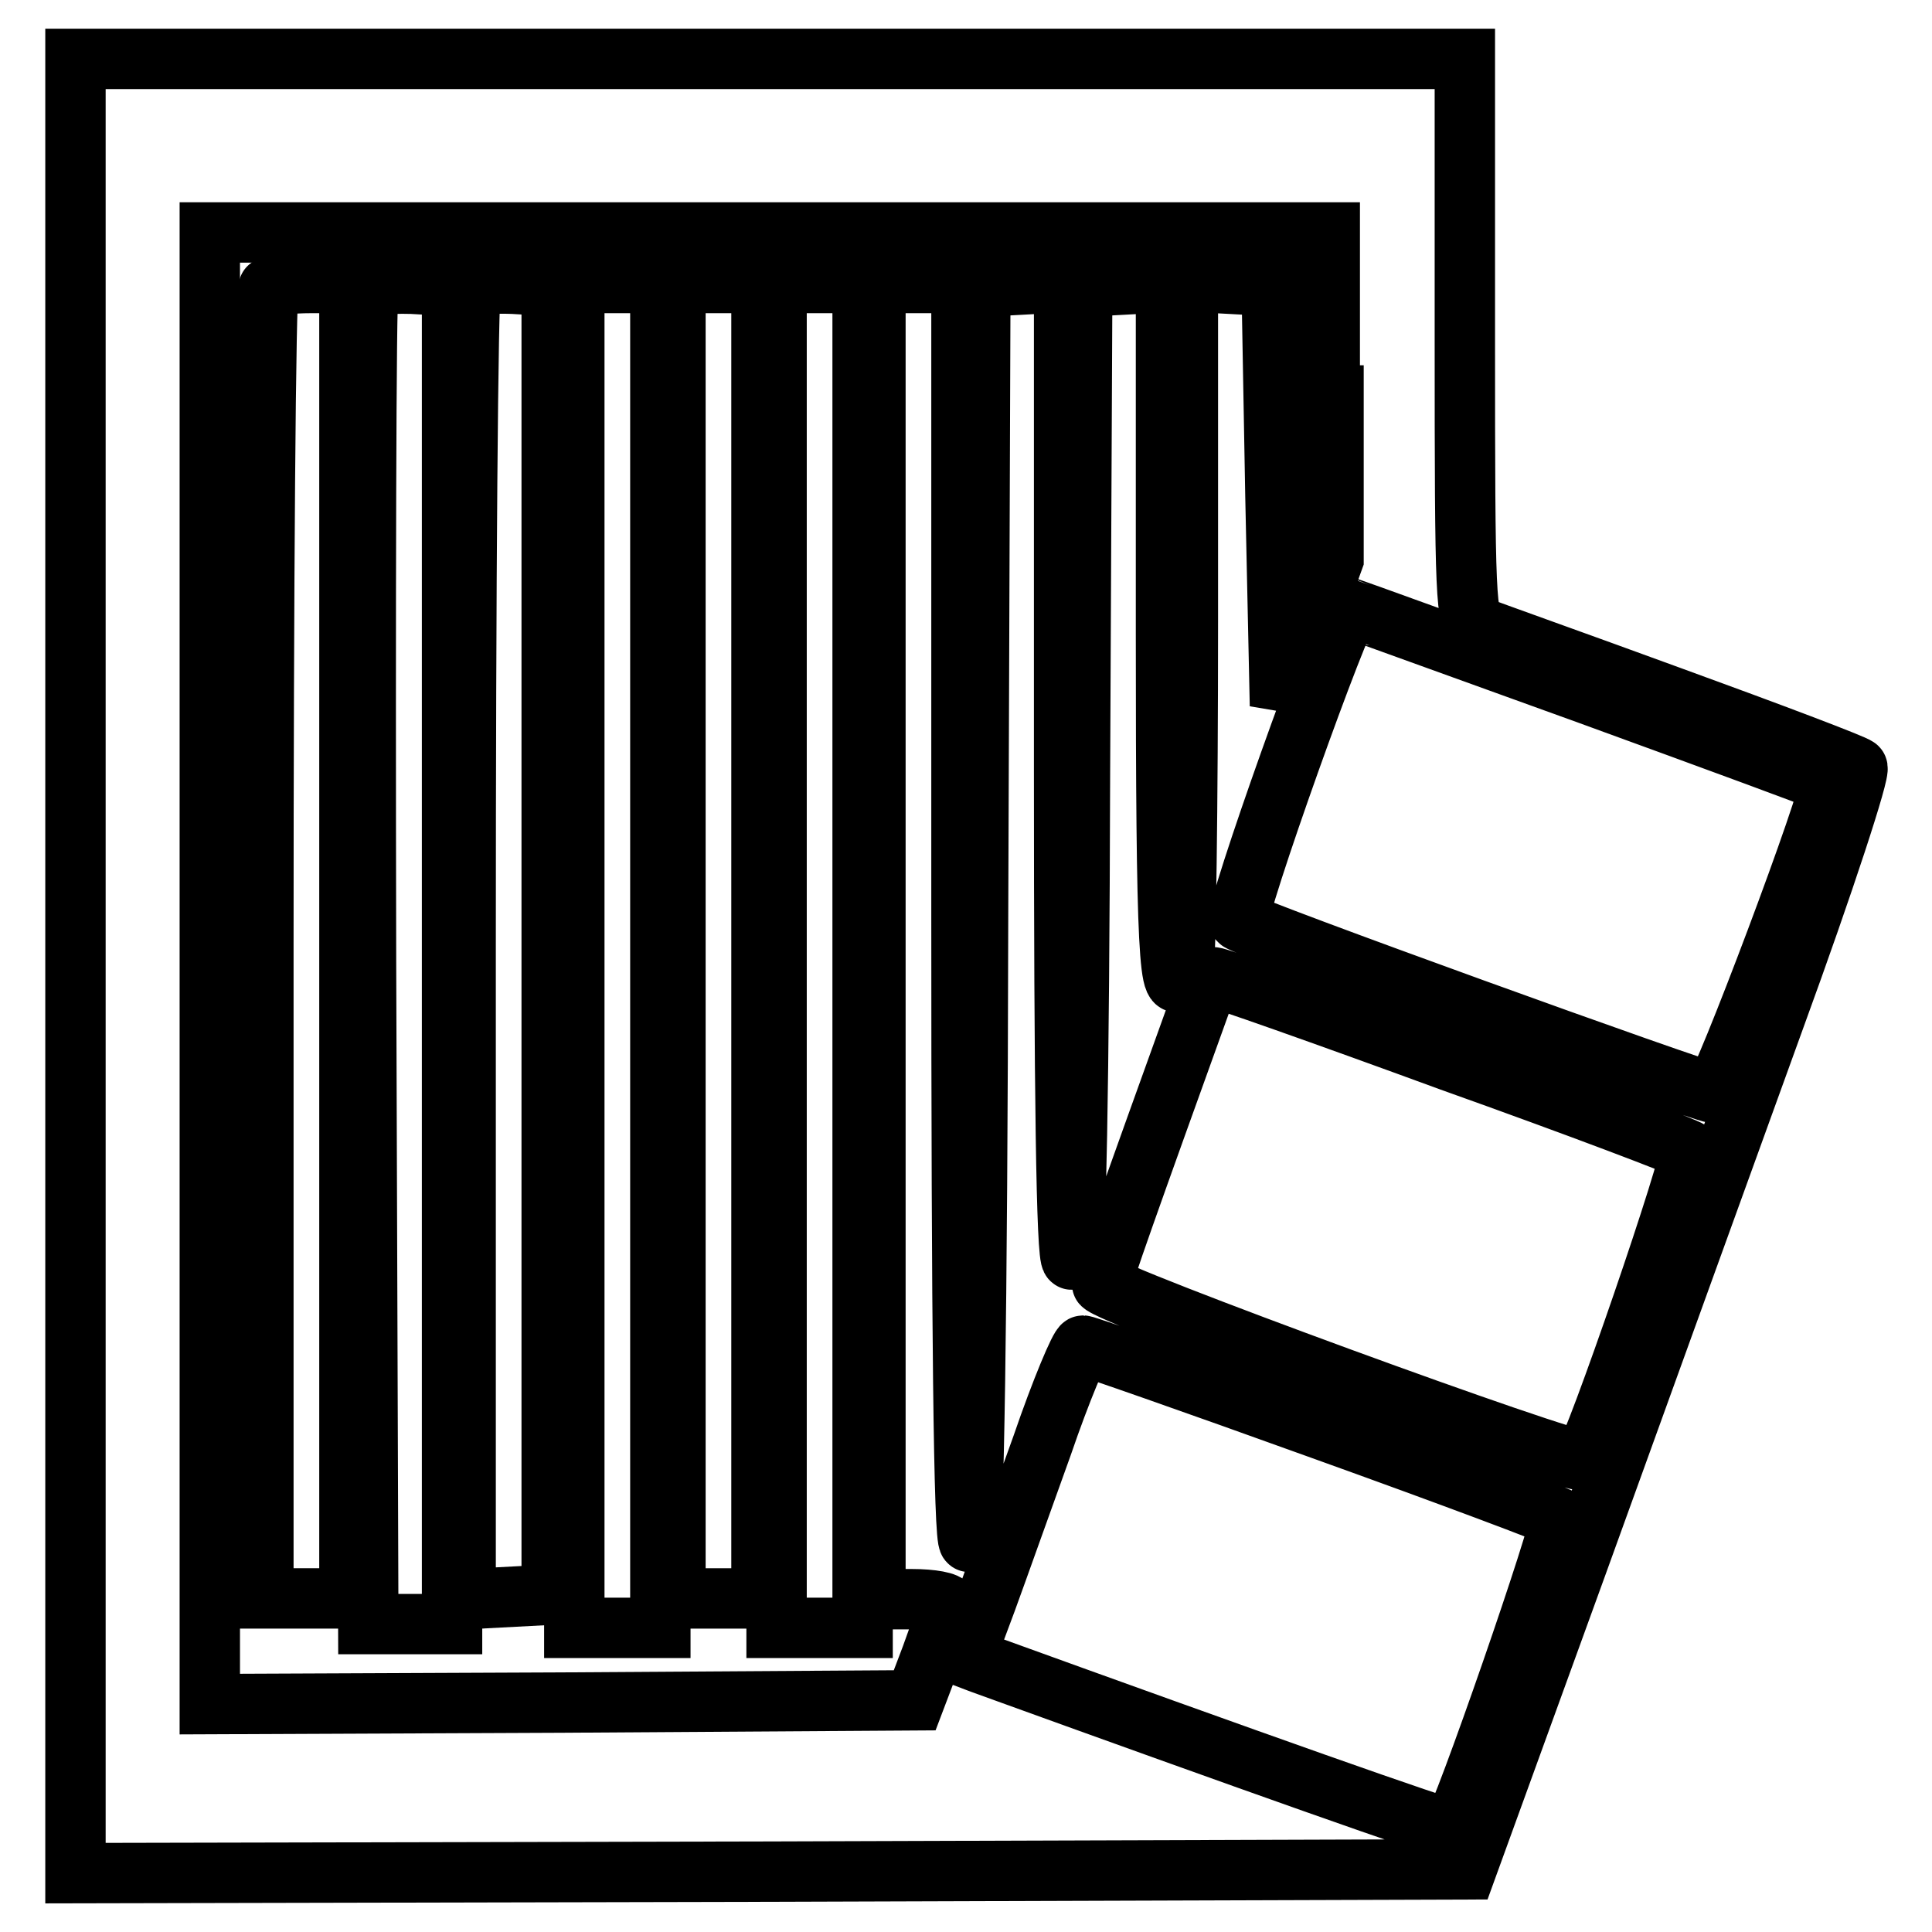 <?xml version="1.0" encoding="utf-8"?>
<!-- Svg Vector Icons : http://www.onlinewebfonts.com/icon -->
<!DOCTYPE svg PUBLIC "-//W3C//DTD SVG 1.1//EN" "http://www.w3.org/Graphics/SVG/1.1/DTD/svg11.dtd">
<svg version="1.1" xmlns="http://www.w3.org/2000/svg" xmlns:xlink="http://www.w3.org/1999/xlink" x="0px" y="0px" viewBox="0 0 256 256" enable-background="new 0 0 256 256" xml:space="preserve">
<g> <g> <path stroke-width="8" fill-opacity="0" stroke="#000000"  d="M10,128v120.2l92.1-0.2l92.2-0.3l14.6-40.2c8-22.1,19.8-54.8,26.3-72.7c6.5-17.8,11.4-32.8,10.9-33.1  c-0.4-0.4-11.5-4.6-24.7-9.4c-13.1-4.8-24.7-8.9-25.6-9.3c-1.6-0.7-1.7-3.4-1.7-37.9V7.8h-92H10V128z M176.7,52.4v21.7l-3.5,9.7  l-3.6,9.7L169,65.7l-0.5-27.8l-5.5-0.3l-5.6-0.3v45c0,24.7-0.3,45.6-0.6,46.5c-1.9,5-2.3-2.6-2.3-44.9V37.4l-5.5,0.3l-5.6,0.3  l-0.3,64.4c-0.1,41.9-0.6,64.5-1.1,64.5c-0.7,0-1-22.5-1-64.7V37.4l-5.5,0.3l-5.6,0.3l-0.3,83.1c-0.1,54.3-0.6,83.2-1.2,83.2  c-0.7,0-1-28.7-1-83.4V37.5h-5.7h-5.7v87.2v87.2h4.8c2.7,0,4.8,0.4,4.8,0.9c0,0.5-1,3.4-2.2,6.7l-2.2,5.8l-46.7,0.3l-46.7,0.2  v-97.5V30.8h74.2h74.2V52.4z M210.5,92c17.3,6.3,31.7,11.6,31.9,11.8c0.7,0.8-14.4,41-15.4,41c-1.3,0-62.2-22-62.8-22.8  c-0.8-0.8,13.7-41.4,14.7-41.4C179,80.6,193.3,85.8,210.5,92z M192.2,140.6c17.1,6.1,31.3,11.5,31.7,11.9  c0.7,0.6-12.7,39.7-14.1,41c-0.9,0.8-63.8-22.2-63.8-23.4c0-0.8,3.2-9.8,13.9-39.5c0.2-0.6,0.7-1.1,0.9-1.1  C161.1,129.4,175.3,134.4,192.2,140.6z M175.1,189.4c17,6.1,31.1,11.4,31.6,11.8c0.6,0.6-13,39.9-14.3,41.2  c-0.3,0.3-27.6-9.4-62.4-22l-2.1-0.8l2.8-7.5c1.5-4.1,4.8-13.4,7.4-20.6c2.5-7.3,5-13.2,5.4-13.2  C143.9,178.3,158.2,183.3,175.1,189.4z"/> <path stroke-width="8" fill-opacity="0" stroke="#000000"  d="M35.6,38.1c-0.4,0.3-0.7,39.6-0.7,87.2v86.5h5.7h5.7v-87.2V37.5h-5.1C38.5,37.5,35.9,37.8,35.6,38.1z"/> <path stroke-width="8" fill-opacity="0" stroke="#000000"  d="M48.8,38.6c-0.3,0.7-0.4,40.7-0.3,88.9l0.3,87.7h5.6h5.5v-88.6V37.9l-5.3-0.3  C50.9,37.5,49.1,37.8,48.8,38.6z"/> <path stroke-width="8" fill-opacity="0" stroke="#000000"  d="M62.4,38c-0.4,0.4-0.7,39.7-0.7,87.3v86.6l5.7-0.3l5.7-0.3v-86.7V37.9l-5.1-0.3  C65.4,37.5,62.8,37.7,62.4,38z"/> <path stroke-width="8" fill-opacity="0" stroke="#000000"  d="M76.1,126.6v89.1h5.7h5.7v-89.1V37.5h-5.7h-5.7V126.6z"/> <path stroke-width="8" fill-opacity="0" stroke="#000000"  d="M89.5,124.6v87.2h5.7h5.7v-87.2V37.5h-5.7h-5.7V124.6z"/> <path stroke-width="8" fill-opacity="0" stroke="#000000"  d="M102.9,126.6v89.1h5.7h5.7v-89.1V37.5h-5.7h-5.7V126.6z"/> </g></g>
</svg>